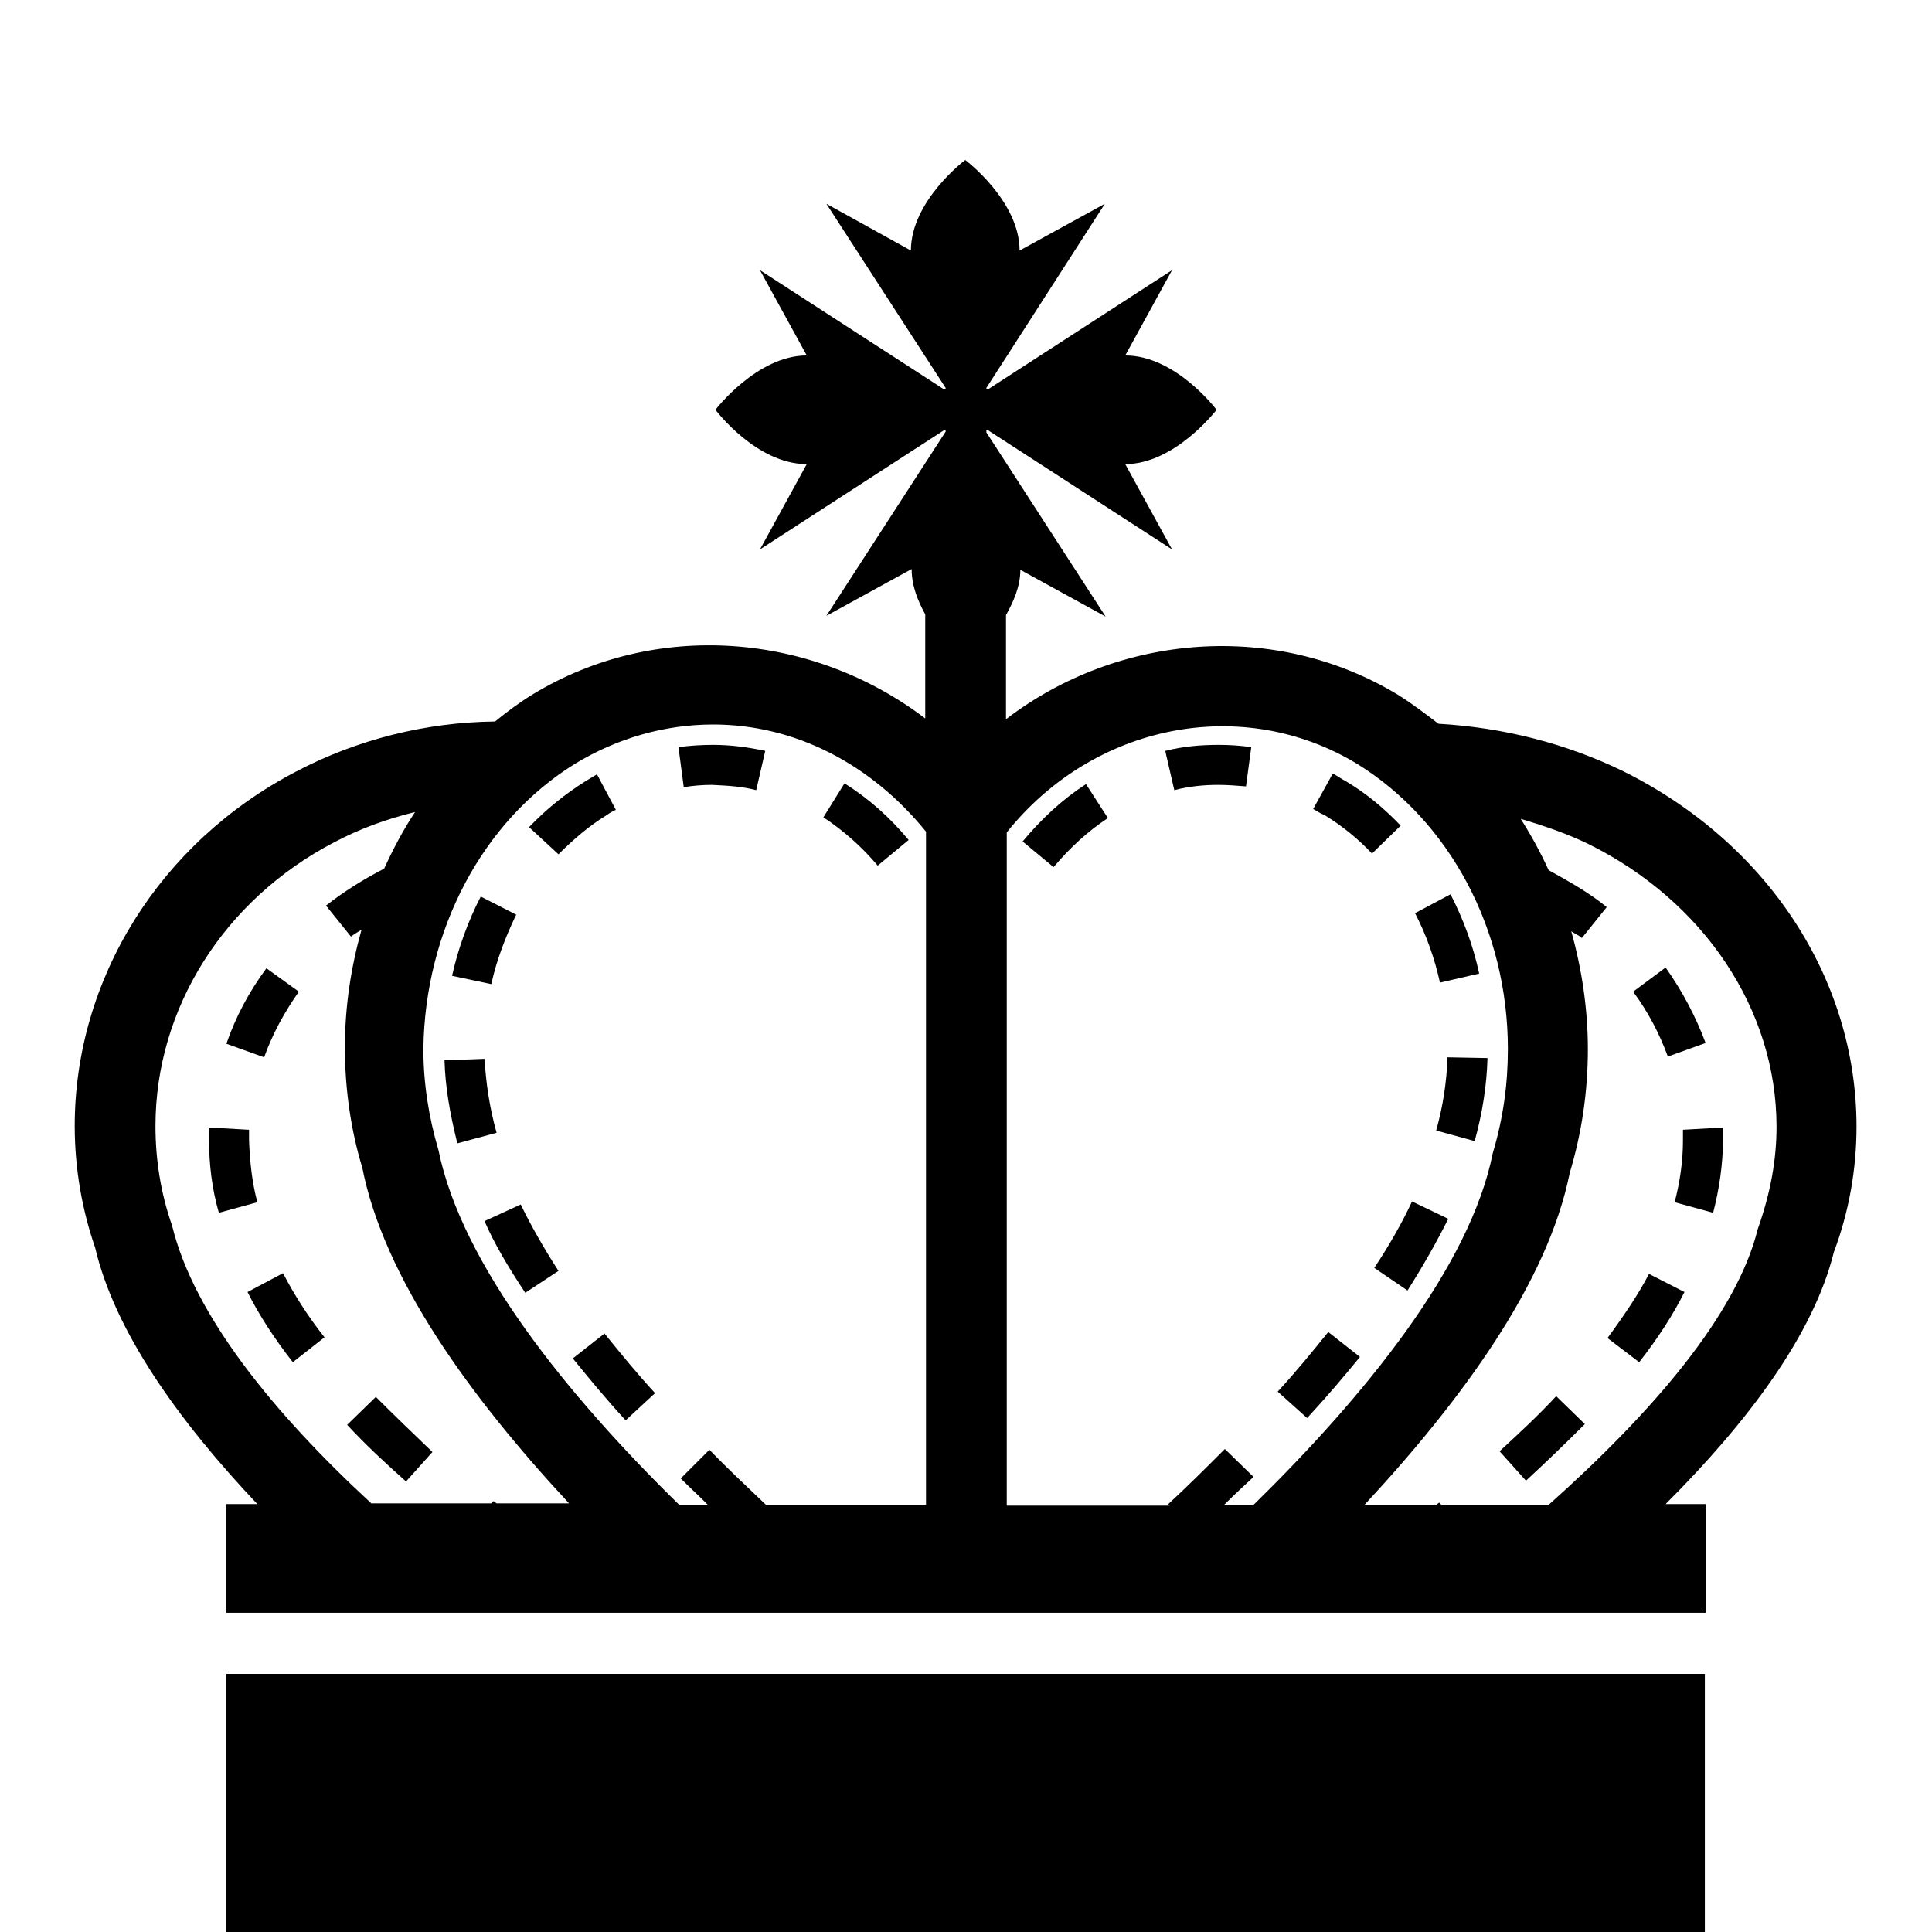 <?xml version="1.0" encoding="utf-8"?>
<!-- Svg Vector Icons : http://www.onlinewebfonts.com/icon -->
<!DOCTYPE svg PUBLIC "-//W3C//DTD SVG 1.1//EN" "http://www.w3.org/Graphics/SVG/1.1/DTD/svg11.dtd">
<svg version="1.1" xmlns="http://www.w3.org/2000/svg" xmlns:xlink="http://www.w3.org/1999/xlink" x="0px" y="0px" viewBox="0 0 256 256" enable-background="new 0 0 256 256" xml:space="preserve">
<g><g><g><g><path fill="#000000" d="M223,151.1c0,2.8-0.4,5.5-1.1,8.2l5.1,1.4c0.8-3.1,1.3-6.4,1.3-9.6c0-0.6,0-1.2,0-1.7l-5.3,0.3C223,150.2,223,150.6,223,151.1z"/><path fill="#000000" d="M213,177.3l4.2,3.2c2.5-3.2,4.5-6.3,6-9.3l-4.7-2.4C217.1,171.5,215.2,174.3,213,177.3z"/><path fill="#000000" d="M198.7,192.3l3.5,3.9c2.7-2.5,5.3-5,7.8-7.5l-3.8-3.7C203.9,187.5,201.3,189.9,198.7,192.3z"/><path fill="#000000" d="M216.4,131.4c2,2.7,3.5,5.6,4.6,8.6l5-1.8c-1.3-3.5-3.1-6.9-5.3-10L216.4,131.4z"/><path fill="#000000" d="M39.6,131.4l-4.3-3.1c-2.3,3.1-4.1,6.5-5.3,10l5,1.8C36.1,137,37.7,134.1,39.6,131.4z"/><path fill="#000000" d="M32.8,171.2c1.5,3,3.5,6.1,6,9.3l4.2-3.3c-2.3-2.9-4.1-5.8-5.5-8.5L32.8,171.2z"/><path fill="#000000" d="M49.8,185.1l-3.8,3.7c2.4,2.6,5.1,5.1,7.8,7.5l3.5-3.9C54.7,189.9,52.2,187.5,49.8,185.1z"/><path fill="#000000" d="M33,151.1c0-0.5,0-1,0-1.4l-5.3-0.3c0,0.6,0,1.2,0,1.7c0,3.2,0.4,6.5,1.3,9.6l5.1-1.4C33.4,156.7,33.1,153.9,33,151.1z"/><path fill="#000000" d="M116.3,114.7l4.1-3.4c-2.5-3-5.3-5.5-8.5-7.5l-2.8,4.5C111.7,110,114.2,112.2,116.3,114.7z"/><path fill="#000000" d="M94.3,104c2.1,0.1,4,0.2,5.9,0.7l1.2-5.2c-2.3-0.5-4.6-0.8-6.9-0.8c-1.6,0-3.1,0.1-4.6,0.3l0.7,5.3C91.9,104.1,93.1,104,94.3,104z"/><path fill="#000000" d="M68.4,121.2l-4.7-2.4c-1.7,3.3-3,6.9-3.8,10.5l5.2,1.1C65.8,127.2,67,124.1,68.4,121.2z"/><path fill="#000000" d="M65.8,150.1c-1-3.6-1.4-6.7-1.6-9.8l-5.3,0.2c0.1,3.5,0.7,7,1.7,11L65.8,150.1z"/><path fill="#000000" d="M75.9,180c2.2,2.7,4.5,5.5,7,8.2l3.9-3.6c-2.4-2.6-4.6-5.3-6.7-7.9L75.9,180z"/><path fill="#000000" d="M69.6,171.3l4.4-2.9c-2-3.1-3.7-6.1-5-8.8l-4.8,2.2C65.5,164.8,67.4,168,69.6,171.3z"/><path fill="#000000" d="M80.4,108c0.4-0.3,0.8-0.5,1.2-0.7l-2.5-4.7c-0.5,0.3-1,0.6-1.5,0.9c-2.7,1.7-5.2,3.7-7.5,6.1l3.9,3.6C76,111.2,78.1,109.4,80.4,108z"/><path fill="#000000" d="M190.3,149.8l5.1,1.4c1-3.6,1.6-7.3,1.7-11l-5.3-0.1C191.7,143.3,191.2,146.6,190.3,149.8z"/><path fill="#000000" d="M186.5,171c2.1-3.3,3.9-6.5,5.4-9.5l-4.8-2.3c-1.3,2.8-3,5.8-5,8.8L186.5,171z"/><path fill="#000000" d="M196,129c-0.8-3.7-2.1-7.2-3.8-10.5l-4.7,2.5c1.5,2.9,2.6,6,3.3,9.2L196,129z"/><path fill="#000000" d="M181.8,113.1l3.8-3.7c-2.2-2.3-4.6-4.3-7.3-5.9c-0.6-0.3-1.1-0.7-1.7-1l-2.6,4.7c0.5,0.3,1,0.6,1.5,0.8C177.8,109.4,179.9,111.1,181.8,113.1z"/><path fill="#000000" d="M180.2,179.8l-4.2-3.3c-2.1,2.6-4.3,5.3-6.7,7.9l3.9,3.5C175.7,185.2,178,182.5,180.2,179.8z"/><path fill="#000000" d="M146.8,108.4l-2.9-4.5c-3.1,2-5.9,4.6-8.4,7.6l4.1,3.4C141.8,112.3,144.2,110.1,146.8,108.4z"/><path fill="#000000" d="M161.4,104c1.2,0,2.5,0.1,3.7,0.2l0.7-5.2c-1.4-0.2-2.8-0.3-4.3-0.3c-2.4,0-4.8,0.2-7.1,0.8l1.2,5.2C157.5,104.2,159.5,104,161.4,104z"/><path fill="#000000" d="M246,149.3c0-19.6-11.8-37.6-30.9-47.1c-7.6-3.7-15.9-5.8-24.5-6.3c-1.7-1.3-3.4-2.6-5.3-3.8c-16.3-9.9-37.1-8.2-52,3.2V81.5c1-1.8,1.9-3.8,1.9-6v0l11.3,6.2l-15.8-24.4V57h0.2l24.4,15.8l-6.2-11.3c0,0,0,0,0,0c6.6,0,12.1-7.2,12.1-7.2s-5.4-7.2-12.1-7.2c0,0,0,0,0,0l6.2-11.3l-24.4,15.8h-0.2v-0.2L146.4,27l-11.3,6.2c0,0,0,0,0,0c0-6.6-7.2-12-7.2-12s-7.2,5.4-7.2,12c0,0,0,0,0,0L109.5,27l15.8,24.4v0.2h-0.2l-24.4-15.8l6.2,11.3c0,0,0,0,0,0c-6.6,0-12.1,7.2-12.1,7.2s5.4,7.2,12.1,7.2c0,0,0,0,0,0l-6.2,11.3L125.1,57h0.2v0.2l-15.8,24.4l11.3-6.2v0c0,2.2,0.8,4.2,1.8,6v13.8c-15-11.4-35.7-13.1-52-3.2c-1.8,1.1-3.4,2.3-5,3.6c-9.2,0.1-18.3,2.4-26.3,6.6c-18.1,9.4-29.4,27.5-29.4,47c0,5.7,1,11.2,2.7,16.1c2.6,11.1,11,22.9,21.5,34H30v14.4H226v-14.4h-5.3c11-11,19.6-22.5,22.3-33.4C245,160.6,246,154.9,246,149.3z M179.8,101.2c12.3,7.6,20,22,20,37.8c0,4.6-0.6,9.1-2,13.8c-3,15-16.9,32.1-31.7,46.6h-3.9c1.3-1.3,2.6-2.5,3.9-3.7l-3.8-3.7c-2.5,2.5-4.9,4.9-7.5,7.3l0.2,0.2h-21.6v-76.1l0-0.1l0,0v-13C144.9,95.9,164.6,92,179.8,101.2z M76.2,101.2c5.6-3.4,11.9-5.2,18.3-5.2c10.8,0,20.9,5.2,28.2,14.2v89.2h-21.2c-2.5-2.4-5.1-4.8-7.5-7.3l-3.8,3.8c1.2,1.2,2.4,2.3,3.6,3.5h-3.8c-14.9-14.6-28.8-31.8-31.9-47c-1.3-4.4-2-8.9-2-13.4C56.3,123.3,63.9,108.8,76.2,101.2z M22.8,162.4c-1.5-4.3-2.2-8.7-2.2-13.2c0-15.6,9.1-30,23.7-37.6c3.4-1.8,7-3.1,10.7-4c-1.6,2.4-2.9,4.9-4.1,7.5c-2.7,1.4-5.3,3-7.7,4.9l3.3,4.1c0.4-0.3,0.9-0.6,1.4-0.9c-1.4,5-2.2,10.2-2.2,15.6c0,5.5,0.8,11,2.3,15.9c2.9,14.7,14.3,30.4,27.4,44.5h-9.6c-0.1-0.1-0.3-0.2-0.4-0.3l-0.3,0.3H49.2C36.3,187.3,25.7,174.3,22.8,162.4z M232.9,162.9c-2.8,11.3-13.9,24.2-27.7,36.5H191l-0.3-0.3c-0.1,0.1-0.3,0.2-0.4,0.3h-9.5c13-14,24.3-29.5,27.2-44c1.6-5.3,2.4-10.8,2.4-16.4c0-5.3-0.8-10.6-2.2-15.6c0.4,0.3,1,0.5,1.4,0.9l3.3-4.1c-2.3-1.9-5-3.4-7.7-4.9c-1.1-2.4-2.3-4.6-3.7-6.8c3,0.9,6,1.9,8.9,3.3c15.4,7.6,25,22,25,37.5C235.4,153.7,234.6,158.1,232.9,162.9z"/><path fill="#000000" d="M30 221.8h195.9v195.9h-195.9z"/></g></g><g></g><g></g><g></g><g></g><g></g><g></g><g></g><g></g><g></g><g></g><g></g><g></g><g></g><g></g><g></g></g></g>
</svg>